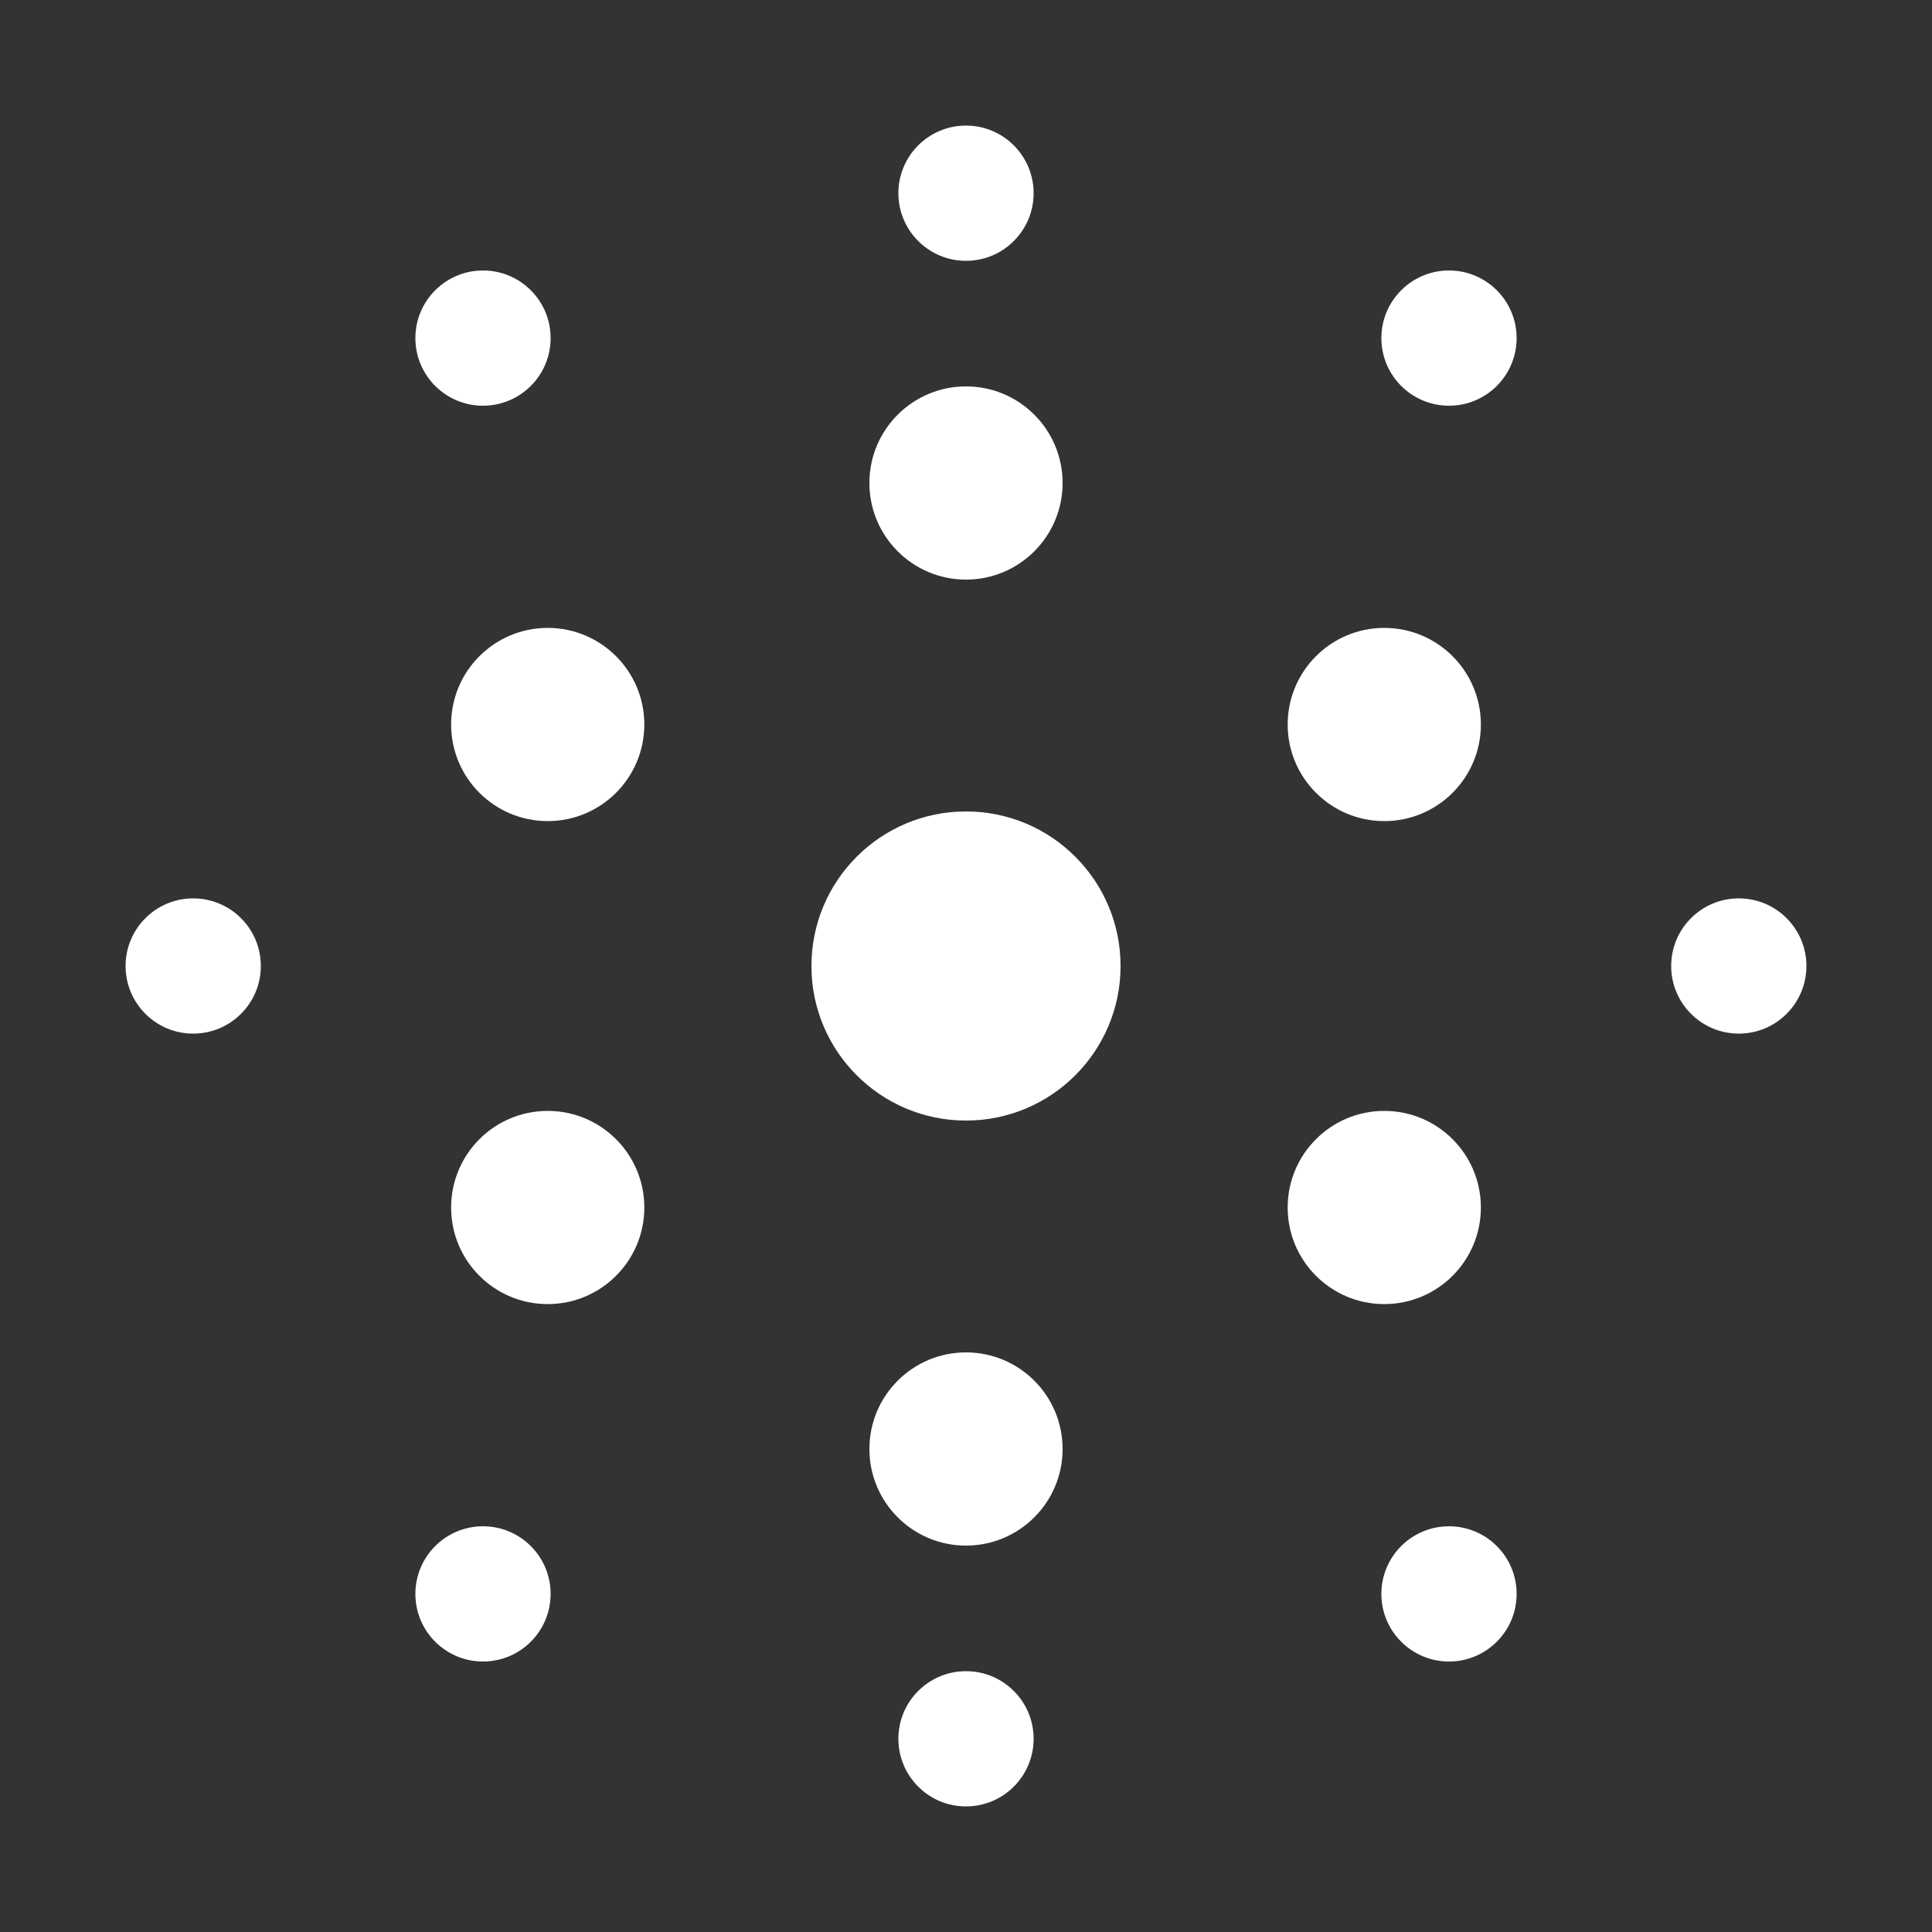 <svg xmlns="http://www.w3.org/2000/svg" viewBox="0 0 100 100" fill="#ffffff">
    <rect x="0" y="0" width="100" height="100" fill="#333333" stroke="none"/>
    <!-- Center satellite -->
    <circle cx="50" cy="50" r="8"/>
    <!-- Inner ring satellites -->
    <circle cx="50" cy="25" r="5"/>
    <circle cx="71.65" cy="37.5" r="5"/>
    <circle cx="71.65" cy="62.5" r="5"/>
    <circle cx="50" cy="75" r="5"/>
    <circle cx="28.35" cy="62.5" r="5"/>
    <circle cx="28.35" cy="37.5" r="5"/>
    <!-- Outer ring satellites -->
    <circle cx="50" cy="10" r="3.5"/>
    <circle cx="75" cy="17.5" r="3.5"/>
    <circle cx="90" cy="50" r="3.5"/>
    <circle cx="75" cy="82.5" r="3.5"/>
    <circle cx="50" cy="90" r="3.5"/>
    <circle cx="25" cy="82.5" r="3.5"/>
    <circle cx="10" cy="50" r="3.5"/>
    <circle cx="25" cy="17.5" r="3.5"/>
</svg>
